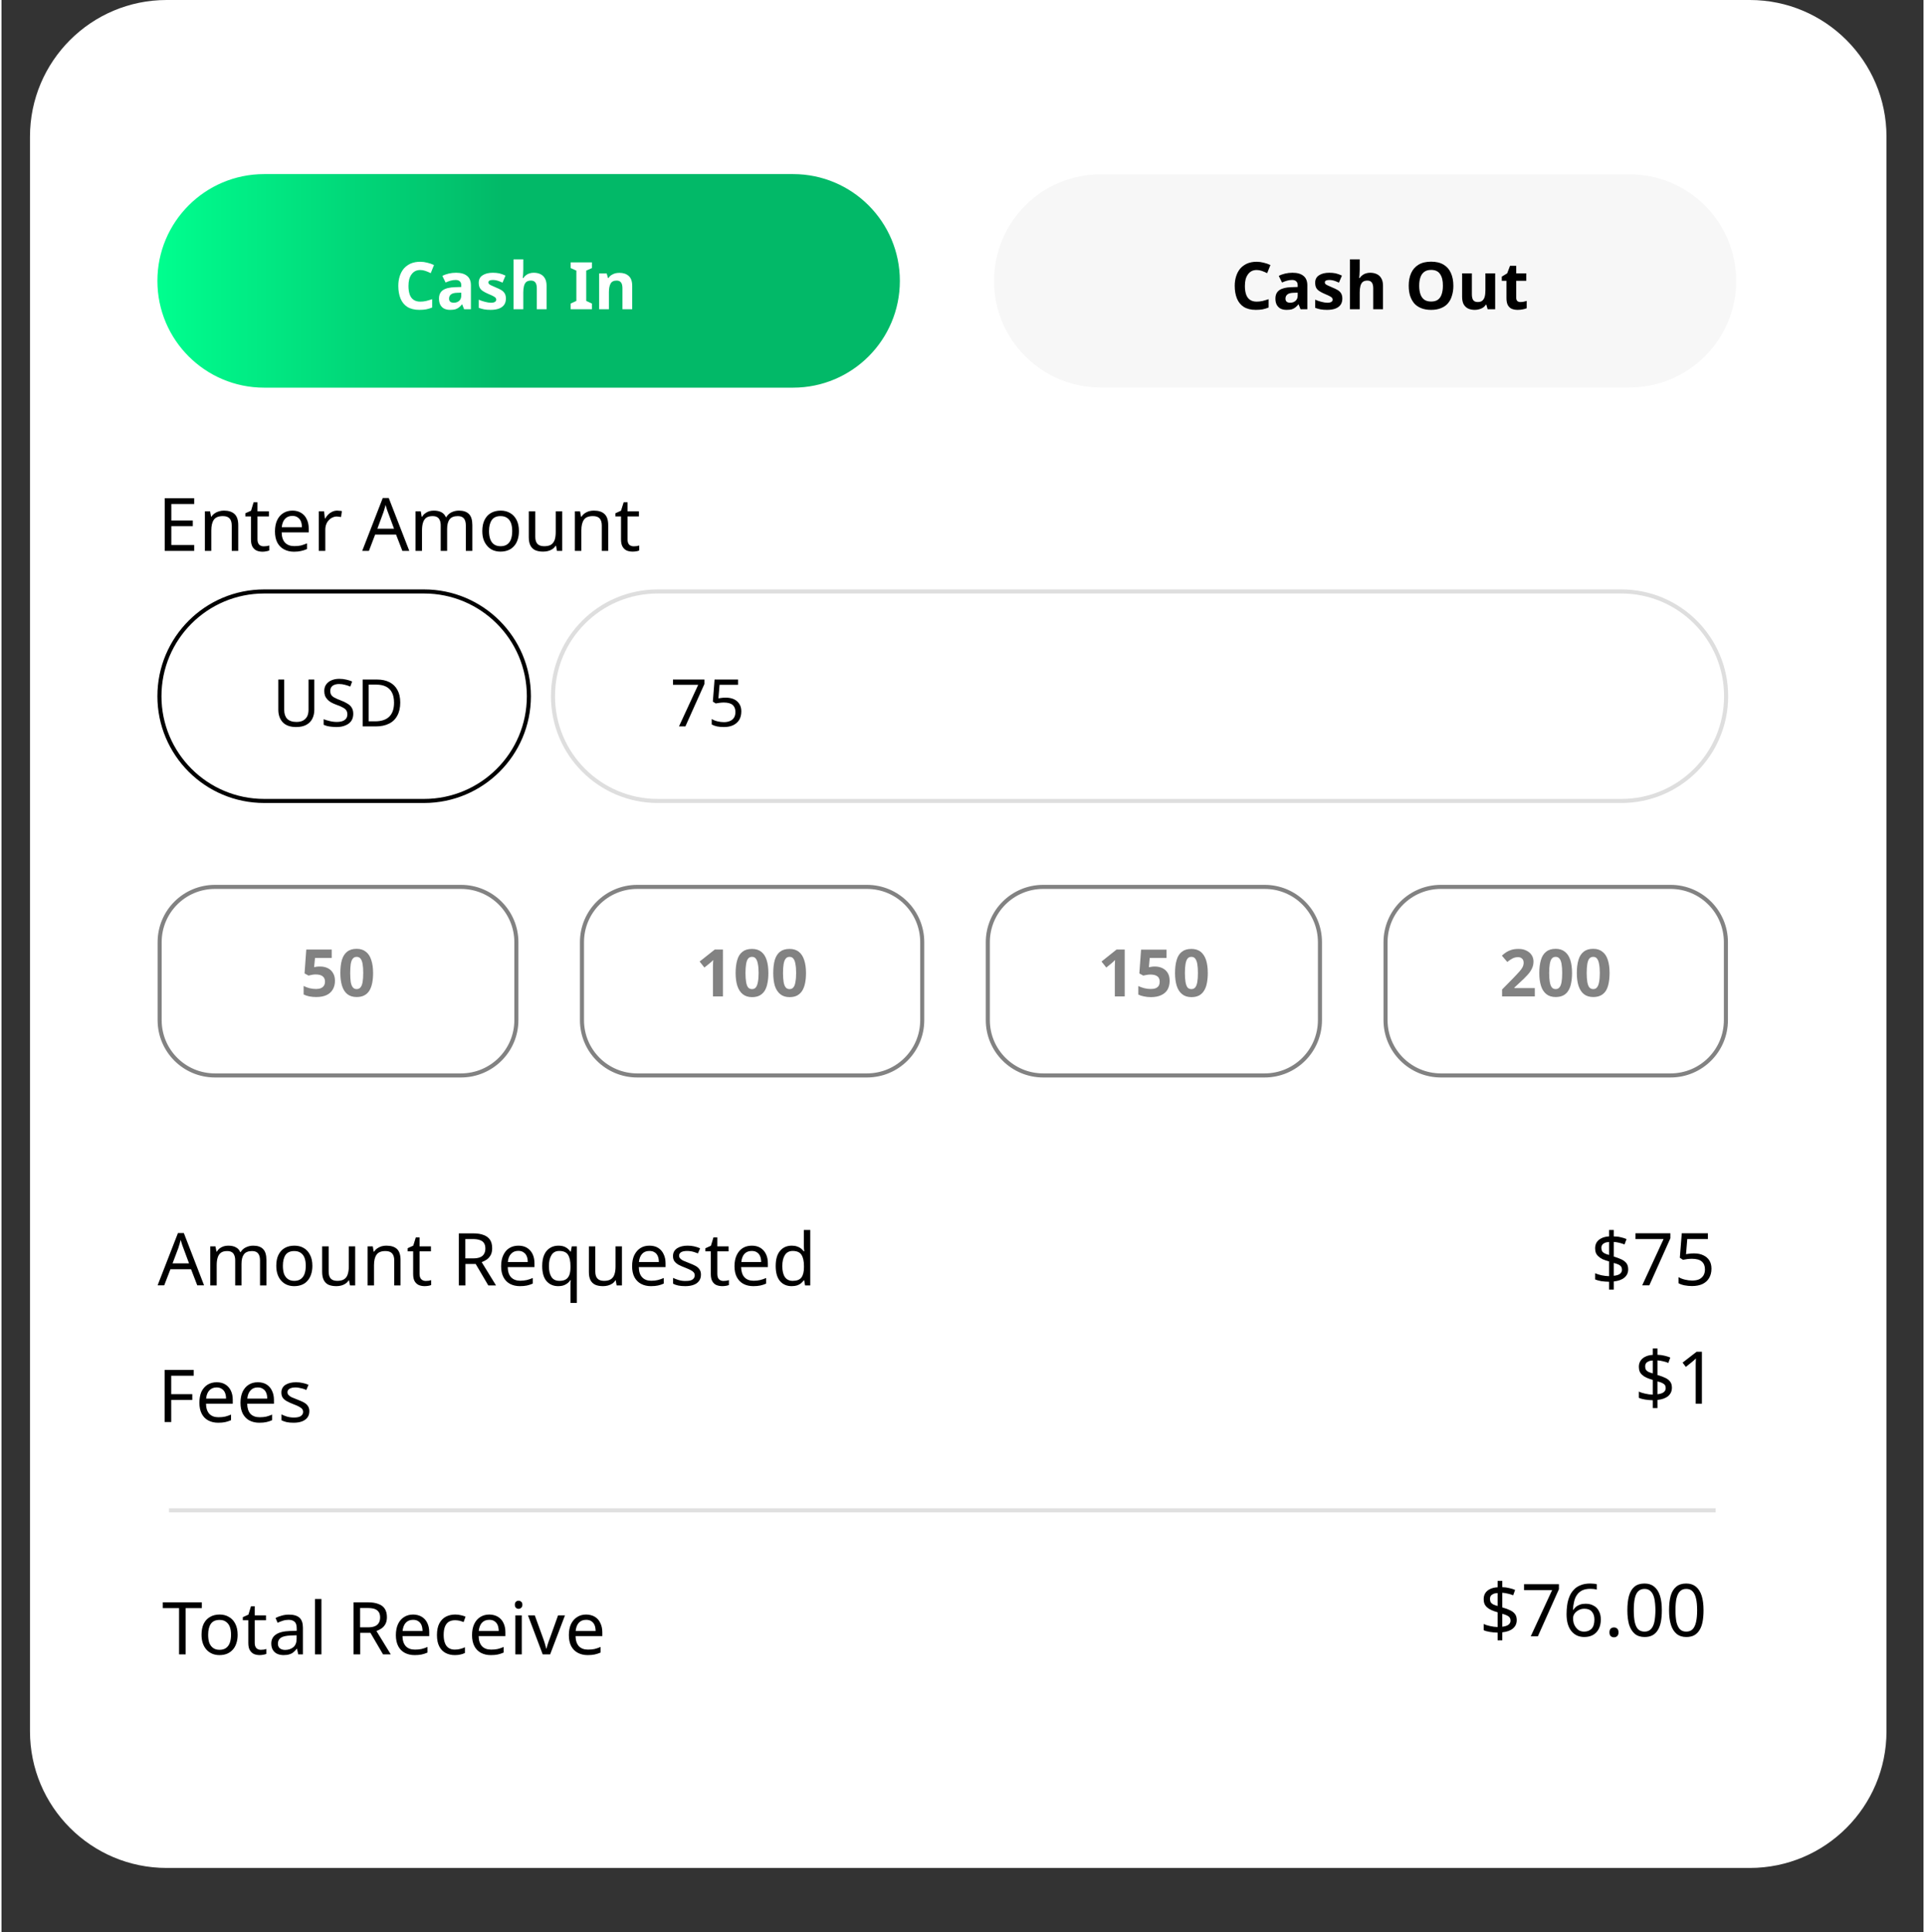 <svg version="1.2" xmlns="http://www.w3.org/2000/svg" viewBox="0 0 189 190" width="269" height="270">
	<rect x="0" y="0" width="189" height="190" fill="#333333" stroke="none"/>
	<defs>
		<linearGradient id="g1" x2="1" gradientUnits="userSpaceOnUse" gradientTransform="matrix(-72.979,0,0,-20.706,87.961,27.258)">
			<stop offset=".53" stop-color="#02b968"/>
			<stop offset="1" stop-color="#00ff8f"/>
		</linearGradient>
		<linearGradient id="g2" x2="1" gradientUnits="userSpaceOnUse" gradientTransform="matrix(-72.979,0,0,-20.706,87.961,27.258)">
			<stop offset=".53" stop-color="#02b968"/>
			<stop offset="1" stop-color="#00ff8f"/>
		</linearGradient>
	</defs>
	<style>
		.s0 { fill: #ffffff } 
		.s1 { fill: url(#g1);stroke: url(#g2);stroke-width: .4 } 
		.s2 { fill: #f7f7f7 } 
		.s3 { fill: #000000 } 
		.s4 { fill: #ffffff;stroke: #000000;stroke-width: .4 } 
		.s5 { fill: #ffffff;stroke: #dedede;stroke-width: .4 } 
		.s6 { fill: none;stroke: #828282;stroke-width: .4 } 
		.s7 { fill: #828282 } 
		.s8 { fill: none;stroke: #e0e0e0;stroke-width: .4 } 
	</style>
	<g>
		<path fill-rule="evenodd" class="s0" d="m16.24 0h155.68c7.42 0 13.44 6.02 13.44 13.44v156.8c0 7.42-6.02 13.44-13.44 13.44h-155.68c-7.42 0-13.44-6.02-13.44-13.44v-156.8c0-7.42 6.02-13.44 13.44-13.44z"/>
		<path fill-rule="evenodd" class="s0" d="m15.35 17.14h72.97v20.96h-72.97z"/>
		<path fill-rule="evenodd" class="s1" d="m77.84 37.92h-52.01c-5.69 0-10.3-4.61-10.3-10.3 0-5.69 4.61-10.3 10.3-10.3h52.01c5.69 0 10.3 4.61 10.3 10.3 0 5.69-4.61 10.3-10.3 10.3z"/>
		<path class="s0" d="m41.18 26.55q-0.28 0-0.5 0.11-0.21 0.11-0.36 0.32-0.15 0.2-0.23 0.49-0.07 0.29-0.07 0.65 0 0.49 0.12 0.84 0.12 0.34 0.38 0.52 0.26 0.18 0.66 0.18 0.28 0 0.56-0.06 0.28-0.07 0.61-0.18v0.82q-0.3 0.12-0.6 0.18-0.29 0.05-0.66 0.05-0.71 0-1.18-0.29-0.45-0.29-0.67-0.82-0.22-0.54-0.22-1.25 0-0.52 0.14-0.95 0.14-0.44 0.41-0.76 0.28-0.31 0.68-0.49 0.41-0.17 0.93-0.17 0.34 0 0.68 0.09 0.35 0.08 0.67 0.23l-0.32 0.8q-0.26-0.13-0.52-0.22-0.26-0.09-0.51-0.09zm3.52 0.27q0.71 0 1.08 0.31 0.38 0.3 0.38 0.93v2.35h-0.67l-0.19-0.48h-0.02q-0.15 0.19-0.31 0.31-0.16 0.12-0.36 0.18-0.2 0.05-0.5 0.05-0.31 0-0.56-0.11-0.25-0.12-0.39-0.37-0.14-0.25-0.14-0.63 0-0.56 0.39-0.83 0.4-0.27 1.19-0.29l0.61-0.02v-0.16q0-0.28-0.15-0.4-0.14-0.13-0.4-0.13-0.26 0-0.5 0.07-0.25 0.07-0.49 0.18l-0.32-0.65q0.28-0.15 0.63-0.23 0.34-0.08 0.72-0.08zm0.13 1.97q-0.46 0.01-0.64 0.17-0.18 0.15-0.18 0.41 0 0.21 0.13 0.31 0.13 0.09 0.33 0.09 0.31 0 0.53-0.18 0.21-0.19 0.21-0.52v-0.29zm4.77 0.57q0 0.36-0.17 0.61-0.17 0.24-0.5 0.37-0.34 0.13-0.83 0.13-0.37 0-0.64-0.05-0.26-0.05-0.53-0.15v-0.8q0.29 0.13 0.62 0.21 0.33 0.09 0.58 0.09 0.28 0 0.4-0.09 0.12-0.08 0.12-0.21 0-0.09-0.05-0.17-0.05-0.07-0.21-0.16-0.16-0.09-0.5-0.23-0.33-0.14-0.54-0.28-0.22-0.14-0.32-0.33-0.1-0.2-0.1-0.5 0-0.49 0.38-0.73 0.38-0.25 1.01-0.25 0.33 0 0.63 0.06 0.29 0.07 0.61 0.22l-0.29 0.69q-0.17-0.08-0.34-0.14-0.16-0.06-0.31-0.09-0.15-0.03-0.31-0.03-0.21 0-0.32 0.06-0.11 0.06-0.11 0.17 0 0.09 0.05 0.16 0.06 0.06 0.22 0.14 0.16 0.08 0.47 0.21 0.3 0.12 0.52 0.25 0.22 0.13 0.34 0.33 0.12 0.2 0.12 0.51zm1.71-2.86q0 0.26-0.02 0.5-0.01 0.24-0.03 0.34h0.06q0.11-0.18 0.27-0.29 0.15-0.12 0.34-0.17 0.19-0.06 0.4-0.06 0.39 0 0.67 0.14 0.28 0.13 0.44 0.42 0.16 0.28 0.16 0.73v2.3h-0.96v-2.06q0-0.38-0.14-0.57-0.14-0.19-0.43-0.19-0.29 0-0.46 0.13-0.16 0.14-0.23 0.4-0.07 0.26-0.07 0.63v1.66h-0.96v-4.91h0.96zm6.75 3.91h-2.09v-0.56l0.56-0.26v-2.98l-0.56-0.25v-0.56h2.09v0.56l-0.56 0.25v2.98l0.56 0.26zm2.71-3.58q0.57 0 0.91 0.31 0.34 0.3 0.34 0.98v2.29h-0.96v-2.06q0-0.38-0.13-0.56-0.14-0.2-0.44-0.2-0.44 0-0.6 0.31-0.16 0.29-0.16 0.85v1.66h-0.96v-3.52h0.74l0.13 0.45h0.05q0.11-0.18 0.28-0.29 0.17-0.11 0.37-0.17 0.21-0.05 0.43-0.05z"/>
		<path fill-rule="evenodd" class="s0" d="m97.6 17.14h72.98v20.96h-72.98z"/>
		<path fill-rule="evenodd" class="s2" d="m160.09 38.1h-52.01c-5.79 0-10.48-4.69-10.48-10.48 0-5.79 4.69-10.48 10.48-10.48h52.01c5.79 0 10.49 4.69 10.49 10.48 0 5.79-4.7 10.48-10.49 10.48z"/>
		<path class="s3" d="m123.43 26.55q-0.28 0-0.5 0.11-0.21 0.11-0.36 0.32-0.15 0.2-0.23 0.49-0.07 0.29-0.07 0.65 0 0.49 0.12 0.84 0.12 0.34 0.38 0.52 0.26 0.18 0.66 0.18 0.28 0 0.56-0.06 0.28-0.07 0.61-0.18v0.82q-0.3 0.12-0.6 0.18-0.29 0.05-0.66 0.05-0.71 0-1.18-0.29-0.45-0.29-0.67-0.82-0.22-0.54-0.22-1.25 0-0.52 0.14-0.95 0.14-0.44 0.41-0.76 0.28-0.31 0.68-0.49 0.41-0.17 0.93-0.17 0.34 0 0.68 0.09 0.35 0.08 0.67 0.23l-0.32 0.8q-0.26-0.13-0.52-0.22-0.26-0.09-0.51-0.09zm3.52 0.27q0.71 0 1.08 0.31 0.38 0.3 0.38 0.93v2.35h-0.67l-0.19-0.48h-0.02q-0.15 0.19-0.31 0.31-0.16 0.12-0.36 0.18-0.2 0.05-0.5 0.05-0.31 0-0.56-0.11-0.24-0.12-0.39-0.37-0.14-0.25-0.14-0.63 0-0.56 0.39-0.83 0.4-0.27 1.18-0.29l0.62-0.02v-0.16q0-0.28-0.15-0.4-0.14-0.13-0.4-0.13-0.26 0-0.5 0.07-0.25 0.07-0.49 0.18l-0.32-0.65q0.28-0.15 0.63-0.23 0.34-0.08 0.72-0.08zm0.13 1.97q-0.46 0.01-0.64 0.17-0.18 0.15-0.18 0.41 0 0.21 0.13 0.31 0.13 0.09 0.33 0.09 0.31 0 0.52-0.18 0.22-0.19 0.22-0.52v-0.29zm4.77 0.57q0 0.36-0.17 0.61-0.17 0.24-0.5 0.37-0.34 0.13-0.83 0.13-0.37 0-0.64-0.05-0.26-0.05-0.53-0.15v-0.8q0.29 0.13 0.62 0.21 0.33 0.09 0.58 0.09 0.28 0 0.4-0.09 0.12-0.08 0.12-0.21 0-0.09-0.05-0.17-0.05-0.07-0.21-0.16-0.16-0.09-0.5-0.23-0.33-0.14-0.54-0.28-0.22-0.14-0.32-0.33-0.1-0.2-0.1-0.5 0-0.49 0.38-0.73 0.38-0.25 1.01-0.25 0.33 0 0.63 0.06 0.29 0.07 0.61 0.22l-0.29 0.69q-0.17-0.08-0.34-0.14-0.16-0.06-0.31-0.09-0.15-0.03-0.31-0.03-0.21 0-0.32 0.06-0.11 0.06-0.11 0.17 0 0.09 0.05 0.16 0.06 0.06 0.22 0.14 0.16 0.08 0.47 0.21 0.3 0.12 0.52 0.25 0.22 0.13 0.34 0.33 0.12 0.2 0.12 0.51zm1.71-2.86q0 0.26-0.02 0.5-0.01 0.24-0.03 0.34h0.05q0.12-0.18 0.28-0.29 0.15-0.12 0.34-0.17 0.19-0.06 0.4-0.06 0.39 0 0.67 0.14 0.28 0.13 0.44 0.42 0.16 0.28 0.16 0.73v2.3h-0.96v-2.06q0-0.38-0.14-0.57-0.14-0.19-0.43-0.19-0.29 0-0.46 0.13-0.16 0.14-0.23 0.4-0.07 0.26-0.07 0.63v1.66h-0.96v-4.91h0.96zm9.21 1.6q0 0.53-0.14 0.97-0.12 0.43-0.39 0.75-0.27 0.32-0.69 0.48-0.41 0.17-0.97 0.17-0.56 0-0.98-0.17-0.42-0.17-0.69-0.48-0.26-0.32-0.4-0.75-0.13-0.44-0.13-0.98 0-0.71 0.24-1.24 0.24-0.53 0.72-0.82 0.49-0.3 1.24-0.3 0.75 0 1.24 0.3 0.48 0.29 0.71 0.82 0.24 0.53 0.24 1.25zm-3.36 0q0 0.48 0.12 0.83 0.12 0.35 0.38 0.54 0.26 0.18 0.67 0.18 0.42 0 0.67-0.18 0.26-0.19 0.37-0.54 0.12-0.35 0.12-0.83 0.01-0.73-0.27-1.14-0.27-0.42-0.89-0.42-0.41 0-0.67 0.19-0.26 0.19-0.38 0.54-0.12 0.34-0.12 0.83zm7.47-1.22v3.53h-0.74l-0.13-0.45h-0.05q-0.11 0.18-0.28 0.29-0.17 0.11-0.37 0.16-0.21 0.06-0.43 0.06-0.37 0-0.66-0.13-0.28-0.14-0.44-0.42-0.15-0.29-0.15-0.74v-2.3h0.96v2.06q0 0.38 0.13 0.57 0.14 0.19 0.44 0.19 0.29 0 0.45-0.13 0.17-0.14 0.24-0.39 0.07-0.26 0.07-0.64v-1.66zm2.49 2.82q0.16 0 0.31-0.03 0.15-0.03 0.3-0.08v0.72q-0.16 0.07-0.39 0.11-0.23 0.05-0.5 0.05-0.31 0-0.57-0.1-0.24-0.1-0.39-0.36-0.14-0.25-0.14-0.71v-1.69h-0.46v-0.41l0.53-0.32 0.28-0.74h0.61v0.74h0.99v0.73h-0.99v1.69q0 0.2 0.12 0.31 0.11 0.09 0.3 0.09z"/>
		<path class="s3" d="m18.95 54.17h-2.9v-5.18h2.9v0.57h-2.25v1.62h2.11v0.56h-2.11v1.85h2.25zm2.92-3.96q0.69 0 1.05 0.34 0.36 0.34 0.36 1.09v2.53h-0.64v-2.48q0-0.48-0.21-0.71-0.21-0.23-0.66-0.23-0.64 0-0.89 0.36-0.25 0.36-0.25 1.05v2.01h-0.63v-3.89h0.51l0.1 0.53h0.03q0.13-0.2 0.32-0.33 0.2-0.14 0.43-0.2 0.23-0.07 0.48-0.07zm3.91 3.51q0.15 0 0.3-0.02 0.15-0.03 0.25-0.06v0.49q-0.11 0.05-0.3 0.08-0.18 0.04-0.36 0.04-0.3 0-0.56-0.1-0.26-0.11-0.42-0.37-0.16-0.27-0.16-0.74v-2.26h-0.55v-0.31l0.56-0.25 0.25-0.83h0.38v0.89h1.13v0.5h-1.13v2.25q0 0.35 0.17 0.53 0.17 0.16 0.44 0.16zm2.83-3.51q0.5 0 0.85 0.22 0.37 0.22 0.55 0.62 0.2 0.39 0.2 0.92v0.38h-2.66q0.01 0.66 0.33 1.01 0.33 0.34 0.91 0.34 0.37 0 0.65-0.06 0.29-0.08 0.6-0.21v0.56q-0.3 0.13-0.59 0.19-0.29 0.07-0.69 0.07-0.55 0-0.98-0.23-0.42-0.22-0.66-0.67-0.23-0.45-0.23-1.09 0-0.64 0.21-1.1 0.21-0.45 0.6-0.7 0.39-0.25 0.91-0.25zm-0.01 0.52q-0.46 0-0.73 0.3-0.26 0.29-0.31 0.81h1.98q0-0.33-0.1-0.58-0.1-0.24-0.31-0.38-0.2-0.15-0.53-0.15zm4.42-0.52q0.1 0 0.23 0.02 0.13 0 0.22 0.03l-0.08 0.58q-0.09-0.02-0.21-0.03-0.11-0.02-0.21-0.02-0.22 0-0.43 0.1-0.2 0.09-0.36 0.27-0.16 0.16-0.25 0.4-0.09 0.24-0.09 0.54v2.07h-0.64v-3.89h0.52l0.08 0.72h0.02q0.13-0.22 0.3-0.4 0.18-0.18 0.4-0.28 0.23-0.11 0.5-0.11zm6.4 3.96l-0.62-1.6h-2.06l-0.61 1.6h-0.66l2.02-5.2h0.59l2.02 5.2zm-1.4-3.75q-0.02-0.06-0.08-0.21-0.05-0.15-0.1-0.31-0.04-0.17-0.07-0.25-0.04 0.14-0.08 0.29-0.04 0.15-0.08 0.27-0.04 0.13-0.07 0.21l-0.58 1.57h1.64zm6.96-0.21q0.66 0 0.99 0.34 0.33 0.33 0.33 1.09v2.53h-0.64v-2.5q0-0.46-0.19-0.69-0.19-0.23-0.6-0.23-0.56 0-0.81 0.32-0.24 0.33-0.24 0.95v2.15h-0.63v-2.5q0-0.31-0.09-0.51-0.08-0.21-0.26-0.31-0.17-0.1-0.45-0.1-0.39 0-0.62 0.16-0.22 0.16-0.32 0.48-0.1 0.31-0.1 0.76v2.02h-0.64v-3.89h0.52l0.09 0.53h0.04q0.12-0.2 0.3-0.33 0.18-0.14 0.4-0.21 0.22-0.06 0.45-0.06 0.45 0 0.75 0.16 0.3 0.16 0.44 0.49h0.03q0.2-0.33 0.53-0.49 0.34-0.16 0.72-0.16zm5.9 2.01q0 0.49-0.13 0.86-0.12 0.37-0.36 0.63-0.24 0.27-0.58 0.4-0.33 0.13-0.74 0.13-0.39 0-0.72-0.13-0.32-0.13-0.56-0.4-0.24-0.26-0.38-0.63-0.13-0.37-0.13-0.86 0-0.65 0.22-1.09 0.22-0.45 0.62-0.68 0.41-0.24 0.97-0.24 0.53 0 0.93 0.24 0.4 0.23 0.63 0.68 0.23 0.44 0.23 1.09zm-2.94 0q0 0.46 0.12 0.8 0.12 0.33 0.37 0.51 0.26 0.18 0.65 0.18 0.39 0 0.65-0.18 0.25-0.18 0.37-0.51 0.12-0.34 0.12-0.8 0-0.46-0.12-0.79-0.13-0.33-0.38-0.5-0.25-0.18-0.65-0.18-0.59 0-0.86 0.39-0.27 0.39-0.27 1.08zm7.2-1.94v3.89h-0.52l-0.09-0.51h-0.03q-0.13 0.2-0.32 0.33-0.2 0.13-0.43 0.19-0.23 0.06-0.49 0.06-0.46 0-0.78-0.14-0.31-0.15-0.47-0.46-0.16-0.32-0.16-0.81v-2.55h0.64v2.51q0 0.46 0.21 0.69 0.22 0.23 0.66 0.23 0.43 0 0.68-0.15 0.25-0.17 0.36-0.48 0.1-0.32 0.1-0.77v-2.03zm3.11-0.07q0.7 0 1.05 0.34 0.36 0.33 0.36 1.09v2.53h-0.63v-2.49q0-0.47-0.21-0.7-0.21-0.23-0.66-0.23-0.65 0-0.89 0.36-0.25 0.36-0.25 1.04v2.02h-0.64v-3.89h0.51l0.1 0.53h0.04q0.13-0.2 0.31-0.33 0.2-0.14 0.43-0.21 0.24-0.06 0.48-0.06zm3.92 3.51q0.14 0 0.29-0.02 0.16-0.03 0.25-0.06v0.49q-0.1 0.05-0.29 0.08-0.19 0.03-0.36 0.03-0.31 0-0.57-0.1-0.25-0.11-0.41-0.37-0.16-0.26-0.16-0.73v-2.26h-0.55v-0.31l0.55-0.25 0.26-0.83h0.38v0.89h1.12v0.5h-1.12v2.25q0 0.35 0.16 0.53 0.18 0.16 0.45 0.16z"/>
		<path fill-rule="evenodd" class="s4" d="m41.55 78.76h-15.72c-5.69 0-10.3-4.61-10.3-10.3 0-5.69 4.61-10.3 10.3-10.3h15.72c5.69 0 10.31 4.61 10.31 10.3 0 5.69-4.62 10.3-10.31 10.3z"/>
		<path fill-rule="evenodd" class="s5" d="m159.29 78.76h-94.76c-5.69 0-10.3-4.61-10.3-10.3 0-5.69 4.61-10.3 10.3-10.3h94.76c5.69 0 10.3 4.61 10.3 10.3 0 5.69-4.61 10.3-10.3 10.3z"/>
		<path class="s3" d="m66.62 71.43l1.89-4.09h-2.48v-0.52h3.09v0.44l-1.87 4.17zm4.59-2.83q0.47 0 0.82 0.16 0.34 0.16 0.53 0.47 0.19 0.29 0.19 0.72 0 0.48-0.2 0.83-0.21 0.34-0.6 0.53-0.38 0.18-0.92 0.18-0.35 0-0.67-0.06-0.31-0.07-0.52-0.19v-0.54q0.23 0.15 0.56 0.23 0.33 0.08 0.64 0.08 0.34 0 0.59-0.11 0.26-0.11 0.4-0.33 0.14-0.22 0.14-0.56 0-0.45-0.27-0.69-0.28-0.24-0.88-0.24-0.18 0-0.41 0.03-0.24 0.03-0.38 0.06l-0.28-0.18 0.17-2.17h2.31v0.52h-1.82l-0.11 1.33q0.11-0.02 0.29-0.04 0.19-0.03 0.42-0.03z"/>
		<path class="s3" d="m30.76 69.8q0 0.48-0.19 0.86-0.19 0.39-0.59 0.61-0.4 0.22-1.01 0.22-0.86 0-1.31-0.46-0.44-0.48-0.44-1.24v-2.97h0.58v2.99q0 0.56 0.29 0.87 0.31 0.31 0.91 0.31 0.42 0 0.68-0.15 0.26-0.16 0.39-0.42 0.12-0.27 0.12-0.62v-2.98h0.57zm3.83 0.39q0 0.42-0.2 0.71-0.2 0.28-0.57 0.43-0.37 0.16-0.87 0.16-0.26 0-0.5-0.03-0.23-0.02-0.43-0.07-0.19-0.05-0.34-0.12v-0.55q0.23 0.1 0.58 0.18 0.35 0.09 0.71 0.09 0.34 0 0.58-0.09 0.23-0.09 0.35-0.26 0.11-0.17 0.11-0.4 0-0.22-0.1-0.38-0.09-0.15-0.33-0.28-0.23-0.14-0.65-0.28-0.3-0.11-0.53-0.24-0.21-0.12-0.36-0.29-0.15-0.16-0.23-0.36-0.07-0.21-0.07-0.48 0-0.37 0.19-0.63 0.18-0.26 0.51-0.4 0.34-0.15 0.77-0.15 0.38 0 0.7 0.08 0.31 0.07 0.57 0.18l-0.18 0.5q-0.24-0.1-0.52-0.17-0.28-0.08-0.58-0.08-0.29 0-0.49 0.09-0.19 0.08-0.29 0.24-0.09 0.15-0.09 0.35 0 0.23 0.09 0.38 0.1 0.16 0.32 0.28 0.22 0.12 0.59 0.26 0.41 0.15 0.69 0.33 0.28 0.16 0.42 0.4 0.15 0.24 0.15 0.6zm4.62-1.11q0 0.77-0.29 1.29-0.28 0.53-0.82 0.79-0.54 0.27-1.3 0.27h-1.28v-4.61h1.42q0.7 0 1.21 0.26 0.51 0.26 0.78 0.76 0.28 0.5 0.28 1.24zm-0.61 0.02q0-0.62-0.21-1.01-0.2-0.39-0.59-0.58-0.39-0.19-0.94-0.19h-0.76v3.61h0.63q0.93 0 1.4-0.46 0.47-0.46 0.47-1.37z"/>
		<path fill-rule="evenodd" class="s0" d="m20.99 87.21h24.19c3.01 0 5.45 2.43 5.45 5.44v7.66c0 3.01-2.44 5.44-5.45 5.44h-24.19c-3.01 0-5.44-2.43-5.44-5.44v-7.66c0-3.01 2.43-5.44 5.44-5.44z"/>
		<path fill-rule="evenodd" class="s6" d="m20.99 87.21h24.19c3.01 0 5.45 2.43 5.45 5.44v7.66c0 3.01-2.44 5.44-5.45 5.44h-24.19c-3.01 0-5.44-2.43-5.44-5.44v-7.66c0-3.01 2.43-5.44 5.44-5.44z"/>
		<path class="s7" d="m31.33 95.04q0.42 0 0.75 0.16 0.33 0.16 0.51 0.47 0.2 0.31 0.2 0.77 0 0.49-0.21 0.85-0.21 0.37-0.62 0.56-0.4 0.19-1.01 0.19-0.36 0-0.68-0.06-0.32-0.07-0.56-0.19v-0.84q0.24 0.13 0.57 0.22 0.34 0.08 0.64 0.08 0.29 0 0.48-0.08 0.2-0.08 0.3-0.24 0.11-0.16 0.11-0.41 0-0.34-0.23-0.52-0.22-0.18-0.7-0.18-0.18 0-0.37 0.04-0.19 0.03-0.32 0.07l-0.39-0.21 0.17-2.35h2.5v0.83h-1.64l-0.09 0.9q0.11-0.02 0.23-0.04 0.13-0.02 0.36-0.02zm5.21 0.64q0 0.55-0.09 0.99-0.09 0.44-0.28 0.75-0.19 0.3-0.5 0.46-0.3 0.16-0.75 0.16-0.55 0-0.91-0.28-0.35-0.28-0.52-0.81-0.17-0.53-0.17-1.27 0-0.75 0.15-1.28 0.16-0.53 0.51-0.81 0.36-0.29 0.94-0.29 0.56 0 0.91 0.29 0.36 0.27 0.53 0.81 0.18 0.53 0.18 1.28zm-2.25 0q0 0.52 0.05 0.87 0.06 0.35 0.2 0.53 0.14 0.18 0.38 0.18 0.25 0 0.39-0.18 0.14-0.17 0.2-0.52 0.06-0.36 0.06-0.88 0-0.53-0.06-0.88-0.06-0.36-0.2-0.53-0.14-0.18-0.39-0.18-0.24 0-0.38 0.18-0.14 0.17-0.2 0.53-0.05 0.35-0.05 0.88z"/>
		<path fill-rule="evenodd" class="s0" d="m62.52 87.21h22.58c3.01 0 5.44 2.43 5.44 5.44v7.66c0 3.01-2.43 5.44-5.44 5.44h-22.58c-3.01 0-5.44-2.43-5.44-5.44v-7.66c0-3.01 2.43-5.44 5.44-5.44z"/>
		<path fill-rule="evenodd" class="s6" d="m62.52 87.21h22.58c3.01 0 5.44 2.43 5.44 5.44v7.66c0 3.01-2.43 5.44-5.44 5.44h-22.58c-3.01 0-5.44-2.43-5.44-5.44v-7.66c0-3.01 2.43-5.44 5.44-5.44z"/>
		<path class="s7" d="m70.94 97.98h-0.98v-2.67q0-0.11 0-0.27 0.01-0.16 0.01-0.33 0.01-0.18 0.02-0.31-0.04 0.04-0.14 0.14-0.11 0.1-0.2 0.17l-0.53 0.43-0.47-0.59 1.49-1.18h0.8zm4.47-2.3q0 0.55-0.09 0.99-0.08 0.44-0.27 0.75-0.19 0.3-0.5 0.47-0.3 0.16-0.75 0.16-0.55 0-0.91-0.29-0.35-0.28-0.53-0.81-0.17-0.53-0.17-1.27 0-0.75 0.16-1.28 0.15-0.53 0.51-0.81 0.35-0.28 0.94-0.28 0.56 0 0.91 0.28 0.36 0.28 0.53 0.81 0.17 0.53 0.17 1.28zm-2.25 0q0 0.52 0.06 0.88 0.06 0.35 0.19 0.53 0.15 0.17 0.39 0.17 0.25 0 0.38-0.17 0.14-0.18 0.2-0.53 0.07-0.35 0.07-0.88 0-0.53-0.07-0.88-0.06-0.35-0.2-0.53-0.13-0.18-0.38-0.18-0.24 0-0.39 0.18-0.13 0.18-0.19 0.53-0.06 0.35-0.06 0.88zm5.95 0q0 0.55-0.09 0.99-0.09 0.44-0.28 0.75-0.19 0.3-0.5 0.47-0.3 0.16-0.75 0.16-0.55 0-0.91-0.29-0.35-0.28-0.53-0.81-0.16-0.53-0.16-1.27 0-0.75 0.15-1.28 0.16-0.53 0.51-0.81 0.36-0.28 0.94-0.28 0.56 0 0.91 0.28 0.36 0.28 0.53 0.81 0.18 0.53 0.18 1.28zm-2.26 0q0 0.52 0.06 0.88 0.06 0.35 0.2 0.53 0.14 0.17 0.38 0.17 0.25 0 0.38-0.17 0.15-0.18 0.2-0.53 0.07-0.35 0.07-0.88 0-0.53-0.07-0.88-0.05-0.35-0.2-0.53-0.13-0.18-0.38-0.18-0.24 0-0.38 0.18-0.14 0.18-0.2 0.53-0.06 0.35-0.06 0.88z"/>
		<path fill-rule="evenodd" class="s0" d="m102.44 87.21h21.77c3.01 0 5.44 2.43 5.44 5.44v7.66c0 3.01-2.43 5.44-5.44 5.44h-21.77c-3.01 0-5.45-2.43-5.45-5.44v-7.66c0-3.01 2.44-5.44 5.45-5.44z"/>
		<path fill-rule="evenodd" class="s6" d="m102.44 87.21h21.77c3.01 0 5.44 2.43 5.44 5.44v7.66c0 3.01-2.43 5.44-5.44 5.44h-21.77c-3.01 0-5.45-2.43-5.45-5.44v-7.66c0-3.01 2.44-5.44 5.45-5.44z"/>
		<path class="s7" d="m110.45 97.98h-0.97v-2.67q0-0.11 0-0.27 0-0.16 0.01-0.33 0.01-0.18 0.01-0.31-0.03 0.04-0.14 0.14-0.1 0.1-0.19 0.17l-0.53 0.43-0.47-0.59 1.48-1.18h0.8zm2.96-2.94q0.42 0 0.75 0.16 0.33 0.16 0.52 0.47 0.19 0.31 0.19 0.77 0 0.5-0.2 0.86-0.21 0.36-0.62 0.55-0.41 0.2-1.02 0.2-0.36 0-0.68-0.07-0.32-0.06-0.56-0.18v-0.84q0.24 0.12 0.58 0.21 0.33 0.08 0.63 0.08 0.29 0 0.48-0.07 0.2-0.08 0.31-0.24 0.1-0.16 0.1-0.42 0-0.34-0.22-0.51-0.23-0.18-0.7-0.18-0.18 0-0.38 0.04-0.19 0.03-0.32 0.06l-0.38-0.21 0.17-2.34h2.5v0.82h-1.65l-0.08 0.91q0.11-0.02 0.23-0.04 0.13-0.03 0.35-0.03zm5.21 0.64q0 0.55-0.09 0.99-0.08 0.44-0.28 0.75-0.18 0.3-0.49 0.47-0.31 0.16-0.75 0.16-0.56 0-0.91-0.29-0.36-0.28-0.53-0.81-0.17-0.53-0.17-1.27 0-0.75 0.16-1.28 0.15-0.53 0.51-0.81 0.35-0.28 0.94-0.28 0.55 0 0.91 0.28 0.35 0.28 0.53 0.81 0.17 0.53 0.17 1.28zm-2.25 0q0 0.52 0.06 0.88 0.06 0.35 0.19 0.53 0.14 0.17 0.39 0.17 0.24 0 0.38-0.17 0.14-0.18 0.2-0.53 0.06-0.35 0.06-0.88 0-0.53-0.06-0.88-0.06-0.35-0.2-0.53-0.14-0.18-0.38-0.18-0.25 0-0.39 0.18-0.13 0.18-0.19 0.53-0.06 0.35-0.06 0.88z"/>
		<path fill-rule="evenodd" class="s0" d="m141.55 87.21h22.58c3 0 5.44 2.43 5.44 5.44v7.66c0 3.01-2.44 5.44-5.44 5.44h-22.58c-3.01 0-5.45-2.43-5.45-5.44v-7.66c0-3.01 2.44-5.44 5.45-5.44z"/>
		<path fill-rule="evenodd" class="s6" d="m141.55 87.21h22.58c3 0 5.44 2.43 5.44 5.44v7.66c0 3.01-2.44 5.44-5.44 5.44h-22.58c-3.01 0-5.45-2.43-5.45-5.44v-7.66c0-3.01 2.44-5.44 5.45-5.44z"/>
		<path class="s7" d="m150.78 97.98h-3.22v-0.68l1.15-1.17q0.35-0.36 0.56-0.6 0.21-0.24 0.31-0.44 0.1-0.2 0.1-0.42 0-0.28-0.16-0.41-0.14-0.14-0.4-0.14-0.27 0-0.52 0.12-0.25 0.13-0.53 0.35l-0.53-0.62q0.2-0.18 0.42-0.33 0.23-0.15 0.52-0.24 0.3-0.09 0.71-0.09 0.45 0 0.77 0.17 0.33 0.16 0.51 0.44 0.18 0.28 0.18 0.63 0 0.38-0.16 0.7-0.15 0.32-0.44 0.63-0.28 0.31-0.69 0.68l-0.59 0.55v0.05h2.01zm3.66-2.3q0 0.55-0.09 0.99-0.08 0.44-0.28 0.75-0.18 0.3-0.49 0.46-0.31 0.16-0.75 0.16-0.56 0-0.91-0.28-0.36-0.28-0.53-0.81-0.17-0.53-0.17-1.27 0-0.75 0.16-1.28 0.15-0.53 0.51-0.81 0.35-0.29 0.94-0.29 0.55 0 0.91 0.29 0.35 0.27 0.53 0.81 0.17 0.53 0.17 1.28zm-2.25 0q0 0.52 0.06 0.87 0.06 0.35 0.19 0.53 0.14 0.18 0.39 0.18 0.24 0 0.38-0.18 0.14-0.17 0.2-0.52 0.06-0.35 0.06-0.88 0-0.53-0.06-0.88-0.06-0.36-0.2-0.53-0.14-0.18-0.38-0.18-0.25 0-0.39 0.18-0.13 0.17-0.19 0.53-0.06 0.35-0.06 0.88zm5.94 0q0 0.55-0.09 0.99-0.08 0.44-0.27 0.75-0.19 0.3-0.5 0.46-0.3 0.16-0.75 0.16-0.55 0-0.91-0.28-0.35-0.28-0.53-0.81-0.17-0.53-0.17-1.27 0-0.75 0.16-1.28 0.15-0.53 0.51-0.81 0.35-0.29 0.94-0.29 0.56 0 0.91 0.29 0.36 0.27 0.53 0.81 0.17 0.53 0.17 1.28zm-2.25 0q0 0.52 0.06 0.87 0.06 0.35 0.19 0.53 0.15 0.18 0.39 0.18 0.25 0 0.38-0.18 0.14-0.17 0.2-0.52 0.07-0.35 0.07-0.88 0-0.53-0.07-0.88-0.06-0.36-0.2-0.53-0.13-0.18-0.38-0.18-0.24 0-0.39 0.18-0.13 0.17-0.19 0.53-0.06 0.35-0.06 0.88z"/>
		<path class="s3" d="m19.25 126.39l-0.61-1.58h-2.03l-0.61 1.58h-0.65l2-5.14h0.58l1.99 5.14zm-1.38-3.7q-0.03-0.06-0.08-0.21-0.05-0.15-0.1-0.31-0.04-0.16-0.07-0.25-0.03 0.14-0.08 0.29-0.03 0.15-0.08 0.27-0.03 0.12-0.06 0.21l-0.58 1.54h1.62zm6.88-0.2q0.65 0 0.97 0.33 0.33 0.33 0.33 1.08v2.5h-0.63v-2.47q0-0.45-0.19-0.68-0.19-0.23-0.59-0.23-0.56 0-0.8 0.32-0.24 0.32-0.24 0.94v2.12h-0.62v-2.47q0-0.3-0.09-0.5-0.08-0.21-0.26-0.31-0.17-0.1-0.44-0.1-0.39 0-0.61 0.16-0.22 0.16-0.32 0.47-0.1 0.31-0.1 0.76v1.99h-0.63v-3.84h0.51l0.1 0.52h0.03q0.12-0.2 0.29-0.33 0.18-0.13 0.4-0.2 0.21-0.06 0.44-0.06 0.45 0 0.74 0.16 0.3 0.15 0.44 0.48h0.03q0.2-0.33 0.53-0.48 0.34-0.16 0.71-0.16zm5.82 1.98q0 0.48-0.13 0.85-0.12 0.37-0.36 0.63-0.22 0.26-0.56 0.39-0.33 0.13-0.74 0.13-0.38 0-0.7-0.13-0.32-0.13-0.56-0.39-0.24-0.26-0.37-0.63-0.13-0.37-0.13-0.85 0-0.64 0.21-1.07 0.22-0.45 0.62-0.68 0.4-0.23 0.95-0.23 0.53 0 0.92 0.23 0.4 0.23 0.62 0.68 0.23 0.43 0.23 1.07zm-2.9 0q0 0.45 0.11 0.79 0.13 0.33 0.38 0.51 0.25 0.18 0.63 0.18 0.39 0 0.64-0.18 0.25-0.18 0.37-0.51 0.12-0.34 0.12-0.79 0-0.46-0.12-0.78-0.12-0.32-0.37-0.49-0.25-0.18-0.64-0.18-0.59 0-0.86 0.38-0.26 0.39-0.26 1.07zm7.11-1.91v3.84h-0.51l-0.1-0.51h-0.02q-0.13 0.2-0.32 0.33-0.19 0.13-0.42 0.19-0.23 0.06-0.48 0.06-0.46 0-0.78-0.14-0.31-0.15-0.46-0.46-0.16-0.31-0.16-0.8v-2.51h0.64v2.47q0 0.46 0.2 0.69 0.21 0.23 0.65 0.23 0.43 0 0.67-0.16 0.25-0.16 0.35-0.47 0.11-0.32 0.11-0.76v-2zm3.07-0.07q0.69 0 1.04 0.33 0.35 0.33 0.35 1.08v2.5h-0.62v-2.46q0-0.46-0.21-0.69-0.21-0.23-0.65-0.23-0.64 0-0.88 0.36-0.25 0.35-0.25 1.03v1.99h-0.63v-3.84h0.51l0.09 0.52h0.04q0.13-0.2 0.32-0.33 0.19-0.13 0.42-0.2 0.23-0.06 0.47-0.06zm3.87 3.47q0.14 0 0.29-0.02 0.15-0.03 0.24-0.06v0.48q-0.1 0.05-0.28 0.08-0.19 0.03-0.36 0.03-0.3 0-0.56-0.1-0.25-0.11-0.41-0.36-0.16-0.26-0.16-0.73v-2.23h-0.54v-0.31l0.55-0.25 0.25-0.81h0.37v0.88h1.12v0.49h-1.12v2.22q0 0.35 0.17 0.52 0.17 0.17 0.44 0.17zm4.66-4.68q0.64 0 1.05 0.17 0.42 0.16 0.62 0.48 0.2 0.32 0.2 0.81 0 0.41-0.15 0.68-0.15 0.27-0.39 0.44-0.23 0.15-0.49 0.25l1.41 2.29h-0.76l-1.24-2.11h-1.01v2.11h-0.65v-5.12zm-0.03 0.56h-0.74v1.9h0.77q0.42 0 0.68-0.11 0.27-0.11 0.39-0.33 0.13-0.21 0.13-0.53 0-0.34-0.14-0.54-0.13-0.2-0.4-0.29-0.27-0.1-0.69-0.1zm4.48 0.65q0.49 0 0.84 0.21 0.36 0.22 0.55 0.61 0.19 0.39 0.19 0.91v0.38h-2.63q0.01 0.65 0.33 1 0.32 0.33 0.9 0.34 0.36-0.01 0.64-0.07 0.29-0.07 0.59-0.2v0.55q-0.3 0.13-0.58 0.19-0.29 0.06-0.68 0.06-0.55 0-0.97-0.22-0.42-0.22-0.65-0.66-0.23-0.44-0.23-1.08 0-0.63 0.21-1.08 0.21-0.46 0.59-0.7 0.39-0.24 0.9-0.24zm-0.01 0.51q-0.45 0-0.72 0.3-0.26 0.28-0.31 0.8h1.96q0-0.33-0.1-0.57-0.1-0.25-0.31-0.38-0.2-0.15-0.52-0.15zm5.13 3.48q0-0.13 0-0.3 0.01-0.17 0.03-0.3h-0.04q-0.16 0.25-0.46 0.42-0.29 0.17-0.74 0.17-0.7 0-1.14-0.49-0.43-0.5-0.43-1.49 0-0.66 0.2-1.11 0.2-0.44 0.56-0.66 0.36-0.23 0.83-0.23 0.45 0 0.74 0.17 0.28 0.17 0.45 0.42h0.03l0.1-0.52h0.5v5.56h-0.63zm-1.09-0.53q0.39 0 0.63-0.14 0.24-0.15 0.35-0.44 0.11-0.3 0.11-0.75v-0.12q0-0.74-0.24-1.11-0.24-0.38-0.87-0.38-0.51 0-0.76 0.41-0.25 0.4-0.25 1.08 0 0.68 0.25 1.07 0.25 0.38 0.78 0.38zm6.15-3.39v3.84h-0.52l-0.09-0.51h-0.03q-0.12 0.2-0.31 0.33-0.2 0.13-0.43 0.19-0.23 0.06-0.48 0.06-0.46 0-0.77-0.14-0.31-0.15-0.47-0.46-0.15-0.31-0.15-0.79v-2.52h0.63v2.47q0 0.46 0.21 0.69 0.21 0.23 0.65 0.23 0.43 0 0.67-0.16 0.25-0.16 0.35-0.47 0.11-0.31 0.11-0.76v-2zm2.7-0.07q0.5 0 0.85 0.21 0.36 0.22 0.54 0.61 0.2 0.39 0.2 0.91v0.38h-2.63q0.01 0.66 0.33 1 0.32 0.34 0.89 0.34 0.37 0 0.65-0.07 0.28-0.07 0.58-0.2v0.55q-0.29 0.13-0.58 0.19-0.28 0.06-0.68 0.06-0.54 0-0.96-0.22-0.42-0.22-0.66-0.66-0.23-0.44-0.23-1.08 0-0.63 0.21-1.08 0.22-0.45 0.6-0.7 0.38-0.24 0.89-0.24zm0 0.52q-0.46 0-0.72 0.29-0.26 0.29-0.31 0.8h1.96q0-0.33-0.1-0.57-0.1-0.25-0.31-0.38-0.2-0.14-0.52-0.14zm5.07 2.33q0 0.37-0.19 0.62-0.19 0.26-0.53 0.38-0.34 0.13-0.82 0.13-0.4 0-0.69-0.06-0.29-0.06-0.51-0.18v-0.57q0.23 0.11 0.55 0.21 0.33 0.1 0.67 0.09 0.48 0.01 0.69-0.14 0.22-0.16 0.22-0.42 0-0.14-0.08-0.26-0.08-0.11-0.29-0.23-0.2-0.11-0.58-0.26-0.37-0.14-0.64-0.28-0.26-0.15-0.41-0.35-0.14-0.2-0.14-0.51 0-0.49 0.4-0.76 0.4-0.26 1.04-0.26 0.35 0 0.65 0.07 0.31 0.07 0.58 0.19l-0.22 0.5q-0.16-0.07-0.33-0.12-0.18-0.06-0.36-0.09-0.18-0.03-0.36-0.03-0.39 0-0.6 0.12-0.2 0.13-0.2 0.34 0 0.16 0.1 0.27 0.09 0.11 0.3 0.22 0.23 0.1 0.59 0.24 0.37 0.14 0.63 0.28 0.25 0.14 0.39 0.35 0.14 0.2 0.14 0.51zm2.21 0.62q0.14 0 0.29-0.02 0.15-0.03 0.25-0.06v0.48q-0.11 0.05-0.29 0.08-0.19 0.03-0.36 0.03-0.3 0-0.56-0.1-0.25-0.1-0.41-0.36-0.16-0.26-0.16-0.73v-2.23h-0.54v-0.3l0.55-0.25 0.25-0.82h0.38v0.88h1.11v0.49h-1.11v2.22q0 0.35 0.16 0.52 0.17 0.17 0.44 0.17zm2.79-3.47q0.49 0 0.84 0.21 0.36 0.22 0.55 0.61 0.19 0.39 0.19 0.91v0.38h-2.63q0.02 0.66 0.33 1 0.32 0.34 0.9 0.34 0.36 0 0.64-0.07 0.29-0.07 0.59-0.2v0.55q-0.29 0.13-0.58 0.19-0.29 0.06-0.68 0.06-0.55 0-0.97-0.22-0.41-0.22-0.65-0.66-0.23-0.44-0.23-1.08 0-0.63 0.21-1.08 0.21-0.45 0.59-0.7 0.39-0.24 0.9-0.24zm-0.01 0.52q-0.45 0-0.72 0.29-0.25 0.29-0.3 0.8h1.95q0-0.33-0.1-0.57-0.1-0.25-0.31-0.38-0.2-0.14-0.52-0.14zm3.93 3.46q-0.71 0-1.14-0.49-0.43-0.5-0.43-1.49 0-0.99 0.43-1.49 0.43-0.51 1.15-0.51 0.3 0 0.52 0.08 0.23 0.07 0.39 0.2 0.16 0.13 0.28 0.28h0.04q0-0.09-0.03-0.27-0.01-0.18-0.01-0.29v-1.54h0.63v5.45h-0.51l-0.09-0.51h-0.03q-0.12 0.16-0.28 0.3-0.16 0.13-0.39 0.21-0.23 0.07-0.53 0.07zm0.1-0.52q0.61 0 0.86-0.33 0.25-0.34 0.25-1.01v-0.11q0-0.72-0.24-1.1-0.24-0.39-0.87-0.39-0.51 0-0.77 0.41-0.25 0.4-0.25 1.08 0 0.69 0.25 1.07 0.26 0.38 0.77 0.38z"/>
		<path class="s3" d="m158.08 126.04q-0.4-0.01-0.77-0.06-0.37-0.07-0.6-0.17v-0.61q0.24 0.11 0.62 0.2 0.38 0.08 0.75 0.09v-1.45q-0.35-0.1-0.62-0.21-0.26-0.13-0.42-0.28-0.17-0.15-0.25-0.34-0.08-0.2-0.08-0.46 0-0.35 0.16-0.6 0.17-0.25 0.48-0.4 0.31-0.15 0.73-0.17v-0.63h0.46v0.63q0.38 0 0.68 0.08 0.32 0.07 0.58 0.18l-0.2 0.53q-0.22-0.09-0.5-0.16-0.28-0.07-0.56-0.09v1.44q0.47 0.14 0.78 0.29 0.32 0.16 0.48 0.38 0.16 0.23 0.16 0.59 0 0.5-0.37 0.81-0.37 0.31-1.05 0.38v0.8h-0.46zm0.46-0.59q0.42-0.04 0.61-0.19 0.2-0.16 0.2-0.4 0-0.18-0.08-0.3-0.07-0.12-0.25-0.21-0.17-0.08-0.48-0.16zm-0.46-3.32q-0.26 0.01-0.43 0.09-0.16 0.07-0.25 0.2-0.08 0.12-0.08 0.28 0.01 0.18 0.07 0.32 0.07 0.13 0.24 0.22 0.16 0.09 0.45 0.16zm3.26 4.26l2.1-4.55h-2.76v-0.57h3.43v0.49l-2.07 4.63zm5.09-3.14q0.53 0 0.91 0.18 0.39 0.18 0.6 0.51 0.21 0.33 0.21 0.81 0 0.53-0.23 0.92-0.22 0.38-0.65 0.59-0.43 0.2-1.03 0.2-0.39 0-0.74-0.07-0.35-0.07-0.59-0.21v-0.6q0.26 0.16 0.63 0.25 0.37 0.09 0.71 0.09 0.38 0 0.66-0.11 0.28-0.13 0.44-0.37 0.16-0.25 0.16-0.62 0-0.5-0.31-0.77-0.31-0.27-0.97-0.27-0.2 0-0.46 0.03-0.26 0.04-0.42 0.07l-0.31-0.2 0.19-2.41h2.57v0.57h-2.03l-0.12 1.49q0.12-0.03 0.33-0.05 0.2-0.03 0.45-0.03z"/>
		<path class="s3" d="m162.38 137.69q-0.39-0.01-0.77-0.07-0.37-0.06-0.6-0.17v-0.61q0.24 0.12 0.62 0.2 0.38 0.09 0.75 0.1v-1.45q-0.35-0.1-0.62-0.22-0.26-0.12-0.42-0.27-0.17-0.15-0.25-0.34-0.08-0.2-0.08-0.46 0-0.35 0.17-0.6 0.17-0.26 0.48-0.4 0.3-0.15 0.72-0.17v-0.63h0.46v0.62q0.38 0.01 0.69 0.09 0.31 0.07 0.57 0.18l-0.19 0.53q-0.23-0.1-0.51-0.16-0.28-0.07-0.56-0.09v1.44q0.47 0.13 0.79 0.29 0.31 0.15 0.47 0.38 0.16 0.22 0.16 0.58 0 0.5-0.37 0.82-0.37 0.31-1.05 0.38v0.8h-0.46zm0.46-0.59q0.42-0.05 0.61-0.2 0.2-0.15 0.2-0.4 0-0.18-0.07-0.29-0.08-0.12-0.26-0.21-0.17-0.09-0.48-0.16zm-0.46-3.32q-0.26 0.01-0.42 0.09-0.17 0.07-0.25 0.19-0.08 0.12-0.08 0.28 0 0.19 0.06 0.33 0.07 0.12 0.24 0.22 0.16 0.08 0.45 0.16zm4.83 4.25h-0.61v-3.57q0-0.21 0-0.35 0-0.15 0.01-0.27 0.01-0.13 0.01-0.26-0.11 0.11-0.2 0.19-0.1 0.08-0.24 0.2l-0.55 0.44-0.32-0.42 1.38-1.07h0.52z"/>
		<path class="s3" d="m16.69 139.83h-0.65v-5.12h2.86v0.57h-2.21v1.81h2.07v0.57h-2.07zm4.47-3.91q0.49 0 0.84 0.21 0.36 0.22 0.55 0.61 0.19 0.39 0.19 0.91v0.38h-2.63q0.01 0.65 0.33 1 0.32 0.33 0.89 0.33 0.37 0 0.65-0.06 0.29-0.07 0.59-0.2v0.55q-0.3 0.13-0.58 0.19-0.29 0.06-0.68 0.06-0.55 0-0.97-0.22-0.42-0.22-0.65-0.66-0.23-0.44-0.23-1.08 0-0.63 0.2-1.09 0.22-0.45 0.6-0.69 0.39-0.24 0.9-0.24zm-0.01 0.51q-0.45 0-0.72 0.3-0.26 0.28-0.31 0.8h1.96q0-0.33-0.1-0.57-0.1-0.25-0.31-0.38-0.2-0.15-0.52-0.15zm4.05-0.51q0.5 0 0.85 0.21 0.36 0.22 0.54 0.61 0.2 0.39 0.2 0.91v0.38h-2.63q0.01 0.65 0.32 1 0.33 0.33 0.9 0.33 0.37 0 0.65-0.06 0.28-0.07 0.58-0.2v0.55q-0.29 0.13-0.58 0.19-0.28 0.06-0.68 0.06-0.54 0-0.97-0.22-0.41-0.22-0.65-0.66-0.23-0.44-0.23-1.08 0-0.63 0.21-1.09 0.22-0.45 0.6-0.69 0.38-0.24 0.89-0.24zm-0.01 0.51q-0.45 0-0.71 0.3-0.26 0.28-0.31 0.8h1.96q0-0.33-0.1-0.57-0.1-0.25-0.31-0.38-0.2-0.15-0.53-0.15zm5.08 2.34q0 0.37-0.19 0.62-0.19 0.25-0.53 0.38-0.35 0.13-0.82 0.13-0.4 0-0.69-0.06-0.29-0.07-0.51-0.18v-0.58q0.23 0.12 0.55 0.22 0.33 0.09 0.67 0.09 0.48 0 0.69-0.15 0.22-0.16 0.22-0.41 0-0.15-0.08-0.26-0.08-0.12-0.29-0.23-0.2-0.12-0.58-0.26-0.37-0.14-0.64-0.29-0.26-0.14-0.41-0.34-0.14-0.2-0.14-0.52 0-0.48 0.39-0.75 0.41-0.26 1.05-0.26 0.35 0 0.65 0.07 0.31 0.06 0.58 0.18l-0.22 0.51q-0.16-0.08-0.34-0.13-0.17-0.05-0.35-0.08-0.18-0.04-0.36-0.04-0.39 0-0.6 0.13-0.2 0.12-0.2 0.34 0 0.16 0.1 0.27 0.09 0.11 0.3 0.22 0.23 0.1 0.59 0.24 0.37 0.14 0.63 0.28 0.25 0.14 0.39 0.35 0.14 0.2 0.14 0.51z"/>
		<path class="s3" d="m147.12 160.54q-0.4-0.01-0.77-0.07-0.37-0.06-0.6-0.17v-0.61q0.24 0.12 0.62 0.2 0.38 0.09 0.75 0.1v-1.45q-0.35-0.1-0.62-0.22-0.26-0.12-0.42-0.27-0.17-0.15-0.25-0.34-0.08-0.2-0.08-0.46 0-0.35 0.16-0.6 0.17-0.26 0.48-0.4 0.31-0.15 0.73-0.17v-0.63h0.46v0.62q0.38 0.01 0.68 0.09 0.32 0.07 0.58 0.18l-0.19 0.53q-0.23-0.1-0.51-0.16-0.28-0.07-0.56-0.09v1.44q0.47 0.13 0.79 0.29 0.31 0.15 0.47 0.38 0.16 0.22 0.16 0.58 0 0.5-0.37 0.82-0.37 0.31-1.05 0.38v0.79h-0.46zm0.46-0.58q0.42-0.05 0.61-0.2 0.2-0.15 0.2-0.4 0-0.18-0.08-0.29-0.07-0.12-0.25-0.21-0.17-0.09-0.48-0.17zm-0.46-3.31q-0.26 0.01-0.43 0.09-0.16 0.07-0.25 0.19-0.07 0.12-0.07 0.28 0 0.19 0.06 0.33 0.07 0.12 0.24 0.22 0.16 0.08 0.45 0.16zm3.26 4.25l2.1-4.54h-2.76v-0.58h3.43v0.49l-2.07 4.63zm3.52-2.18q0-0.45 0.06-0.88 0.06-0.43 0.21-0.81 0.15-0.39 0.42-0.68 0.26-0.3 0.66-0.46 0.41-0.18 0.99-0.18 0.15 0 0.33 0.02 0.19 0.01 0.3 0.05v0.53q-0.13-0.04-0.29-0.06-0.16-0.02-0.32-0.02-0.5 0-0.83 0.16-0.33 0.17-0.52 0.46-0.19 0.28-0.27 0.66-0.09 0.37-0.11 0.79h0.04q0.11-0.17 0.27-0.31 0.17-0.13 0.4-0.21 0.24-0.08 0.54-0.08 0.45 0 0.78 0.19 0.34 0.17 0.52 0.53 0.19 0.34 0.19 0.83 0 0.53-0.2 0.92-0.2 0.39-0.57 0.6-0.36 0.2-0.86 0.2-0.36 0-0.68-0.13-0.32-0.14-0.56-0.42-0.24-0.28-0.37-0.7-0.13-0.43-0.13-1zm1.73 1.72q0.45 0 0.73-0.28 0.28-0.3 0.28-0.91 0-0.48-0.25-0.77-0.24-0.29-0.74-0.29-0.33 0-0.58 0.15-0.25 0.13-0.4 0.35-0.13 0.21-0.13 0.44 0 0.24 0.06 0.47 0.07 0.23 0.21 0.42 0.14 0.19 0.34 0.31 0.21 0.11 0.48 0.11zm2.49 0.08q0-0.27 0.13-0.38 0.13-0.11 0.31-0.11 0.19 0 0.31 0.11 0.14 0.11 0.14 0.38 0 0.25-0.14 0.37-0.12 0.11-0.31 0.11-0.18 0-0.31-0.11-0.13-0.12-0.13-0.37zm5.15-2.18q0 0.62-0.09 1.11-0.09 0.49-0.3 0.83-0.2 0.34-0.53 0.52-0.32 0.17-0.78 0.17-0.58 0-0.96-0.31-0.37-0.32-0.56-0.9-0.17-0.6-0.17-1.42 0-0.84 0.16-1.42 0.17-0.59 0.54-0.9 0.38-0.31 0.99-0.31 0.57 0 0.95 0.31 0.38 0.31 0.57 0.9 0.18 0.58 0.18 1.42zm-2.76 0q0 0.7 0.1 1.17 0.1 0.46 0.33 0.7 0.24 0.23 0.63 0.23 0.38 0 0.61-0.23 0.24-0.23 0.35-0.7 0.1-0.47 0.11-1.17-0.01-0.71-0.11-1.16-0.11-0.47-0.35-0.7-0.23-0.24-0.61-0.24-0.39 0-0.63 0.24-0.23 0.23-0.33 0.7-0.1 0.45-0.1 1.16zm6.86 0q0 0.62-0.09 1.11-0.09 0.49-0.3 0.83-0.2 0.34-0.53 0.52-0.32 0.17-0.78 0.17-0.57 0-0.95-0.31-0.38-0.32-0.56-0.9-0.18-0.6-0.18-1.42 0-0.84 0.16-1.42 0.17-0.59 0.55-0.9 0.37-0.31 0.98-0.31 0.57 0 0.95 0.31 0.38 0.31 0.57 0.9 0.18 0.58 0.18 1.42zm-2.76 0q0 0.7 0.1 1.17 0.11 0.46 0.34 0.7 0.23 0.23 0.62 0.23 0.39 0 0.62-0.23 0.23-0.23 0.34-0.7 0.11-0.47 0.11-1.17 0-0.71-0.11-1.16-0.11-0.47-0.34-0.7-0.23-0.24-0.62-0.24-0.39 0-0.62 0.24-0.23 0.23-0.34 0.7-0.1 0.45-0.1 1.16z"/>
		<path class="s3" d="m18.11 162.68h-0.65v-4.55h-1.6v-0.57h3.84v0.57h-1.59zm5.11-1.93q0 0.48-0.13 0.85-0.12 0.37-0.36 0.63-0.23 0.25-0.56 0.39-0.33 0.13-0.74 0.13-0.38 0-0.7-0.13-0.33-0.14-0.56-0.39-0.24-0.26-0.37-0.63-0.13-0.37-0.13-0.85 0-0.64 0.21-1.08 0.22-0.44 0.62-0.67 0.4-0.24 0.95-0.24 0.52 0 0.92 0.24 0.4 0.23 0.62 0.67 0.23 0.44 0.23 1.08zm-2.9 0q0 0.45 0.11 0.79 0.13 0.33 0.38 0.51 0.25 0.18 0.63 0.18 0.39 0 0.64-0.18 0.25-0.18 0.37-0.51 0.12-0.34 0.12-0.79 0-0.46-0.12-0.78-0.12-0.32-0.38-0.5-0.24-0.18-0.63-0.18-0.59 0-0.86 0.39-0.26 0.39-0.26 1.07zm5.18 1.48q0.15 0 0.3-0.02 0.15-0.03 0.24-0.06v0.48q-0.1 0.05-0.28 0.08-0.19 0.04-0.36 0.04-0.3 0-0.56-0.1-0.25-0.11-0.41-0.37-0.16-0.25-0.16-0.72v-2.24h-0.54v-0.3l0.55-0.25 0.25-0.82h0.37v0.89h1.11v0.48h-1.11v2.22q0 0.36 0.17 0.53 0.17 0.16 0.43 0.16zm2.77-3.46q0.7 0 1.04 0.31 0.33 0.31 0.33 0.98v2.62h-0.46l-0.12-0.55h-0.03q-0.16 0.21-0.34 0.35-0.17 0.14-0.4 0.2-0.22 0.07-0.55 0.07-0.34 0-0.62-0.12-0.27-0.12-0.43-0.38-0.16-0.25-0.16-0.64 0-0.57 0.45-0.88 0.45-0.32 1.39-0.35l0.66-0.02v-0.23q0-0.48-0.21-0.66-0.21-0.19-0.59-0.19-0.3 0-0.57 0.09-0.28 0.09-0.51 0.2l-0.2-0.47q0.26-0.14 0.6-0.23 0.34-0.1 0.72-0.1zm0.18 2.05q-0.71 0.03-0.99 0.23-0.28 0.2-0.28 0.57 0 0.32 0.2 0.47 0.2 0.15 0.51 0.15 0.48 0 0.81-0.27 0.32-0.27 0.32-0.83v-0.34zm3.01 1.86h-0.63v-5.45h0.63zm4.57-5.12q0.64 0 1.05 0.17 0.42 0.15 0.62 0.48 0.2 0.32 0.2 0.81 0 0.4-0.15 0.68-0.15 0.27-0.39 0.43-0.23 0.16-0.49 0.25l1.41 2.3h-0.76l-1.24-2.12h-1.01v2.12h-0.65v-5.12zm-0.03 0.56h-0.74v1.9h0.77q0.42 0 0.68-0.11 0.27-0.11 0.39-0.33 0.13-0.21 0.13-0.54 0-0.33-0.14-0.53-0.13-0.2-0.4-0.3-0.27-0.09-0.69-0.09zm4.48 0.64q0.49 0.01 0.84 0.22 0.36 0.21 0.55 0.61 0.19 0.39 0.19 0.91v0.38h-2.63q0.01 0.65 0.33 1 0.32 0.33 0.9 0.33 0.36 0 0.64-0.06 0.29-0.07 0.59-0.2v0.55q-0.3 0.13-0.58 0.19-0.29 0.06-0.68 0.06-0.55 0-0.97-0.22-0.42-0.22-0.65-0.66-0.23-0.45-0.23-1.08 0-0.63 0.21-1.09 0.21-0.45 0.59-0.69 0.39-0.25 0.9-0.25zm-0.01 0.52q-0.45 0-0.72 0.29-0.26 0.29-0.31 0.81h1.96q0-0.33-0.1-0.58-0.1-0.24-0.31-0.38-0.2-0.14-0.52-0.14zm4.11 3.47q-0.51 0-0.91-0.21-0.4-0.21-0.62-0.64-0.23-0.44-0.23-1.12 0-0.71 0.24-1.16 0.24-0.44 0.64-0.65 0.41-0.21 0.92-0.21 0.3 0 0.57 0.07 0.27 0.06 0.44 0.14l-0.19 0.53q-0.17-0.07-0.4-0.13-0.23-0.05-0.43-0.05-0.39 0-0.64 0.16-0.25 0.17-0.37 0.49-0.12 0.32-0.12 0.8 0 0.46 0.12 0.78 0.12 0.33 0.36 0.49 0.25 0.17 0.61 0.17 0.32 0 0.55-0.07 0.25-0.06 0.45-0.16v0.56q-0.19 0.1-0.43 0.15-0.23 0.06-0.56 0.06zm3.39-3.99q0.49 0.01 0.84 0.22 0.36 0.21 0.55 0.61 0.19 0.39 0.19 0.91v0.38h-2.63q0.01 0.65 0.33 1 0.32 0.33 0.9 0.33 0.36 0 0.64-0.06 0.29-0.07 0.59-0.2v0.55q-0.3 0.13-0.58 0.19-0.29 0.06-0.68 0.06-0.55 0-0.97-0.22-0.42-0.22-0.65-0.66-0.23-0.45-0.23-1.08 0-0.63 0.21-1.09 0.21-0.45 0.59-0.69 0.39-0.25 0.9-0.25zm-0.01 0.52q-0.45 0-0.72 0.29-0.26 0.29-0.31 0.81h1.96q0-0.33-0.1-0.58-0.1-0.24-0.31-0.38-0.2-0.14-0.52-0.14zm3.2-0.44v3.84h-0.63v-3.84zm-0.31-1.44q0.14 0 0.25 0.1 0.12 0.09 0.12 0.3 0 0.2-0.12 0.3-0.11 0.1-0.25 0.1-0.16 0-0.26-0.1-0.11-0.1-0.11-0.3 0-0.21 0.11-0.3 0.1-0.1 0.26-0.1zm2.37 5.28l-1.45-3.84h0.67l0.82 2.26q0.05 0.16 0.12 0.35 0.06 0.2 0.11 0.38 0.05 0.17 0.08 0.29h0.02q0.03-0.12 0.08-0.3 0.06-0.18 0.12-0.37 0.08-0.2 0.13-0.35l0.81-2.26h0.68l-1.46 3.84zm4.27-3.92q0.5 0.01 0.85 0.22 0.36 0.21 0.54 0.61 0.2 0.39 0.2 0.91v0.38h-2.63q0.01 0.65 0.33 1 0.32 0.33 0.89 0.33 0.37 0 0.65-0.06 0.28-0.07 0.59-0.2v0.55q-0.3 0.13-0.59 0.19-0.28 0.06-0.68 0.06-0.54 0-0.96-0.22-0.42-0.22-0.66-0.66-0.23-0.45-0.23-1.08 0-0.63 0.21-1.09 0.22-0.45 0.6-0.69 0.38-0.25 0.89-0.25zm0 0.52q-0.46 0-0.72 0.29-0.26 0.29-0.31 0.81h1.96q0-0.33-0.1-0.58-0.1-0.24-0.31-0.38-0.2-0.14-0.52-0.14z"/>
		<path class="s8" d="m168.56 148.51h-152.09"/>
	</g>
</svg>